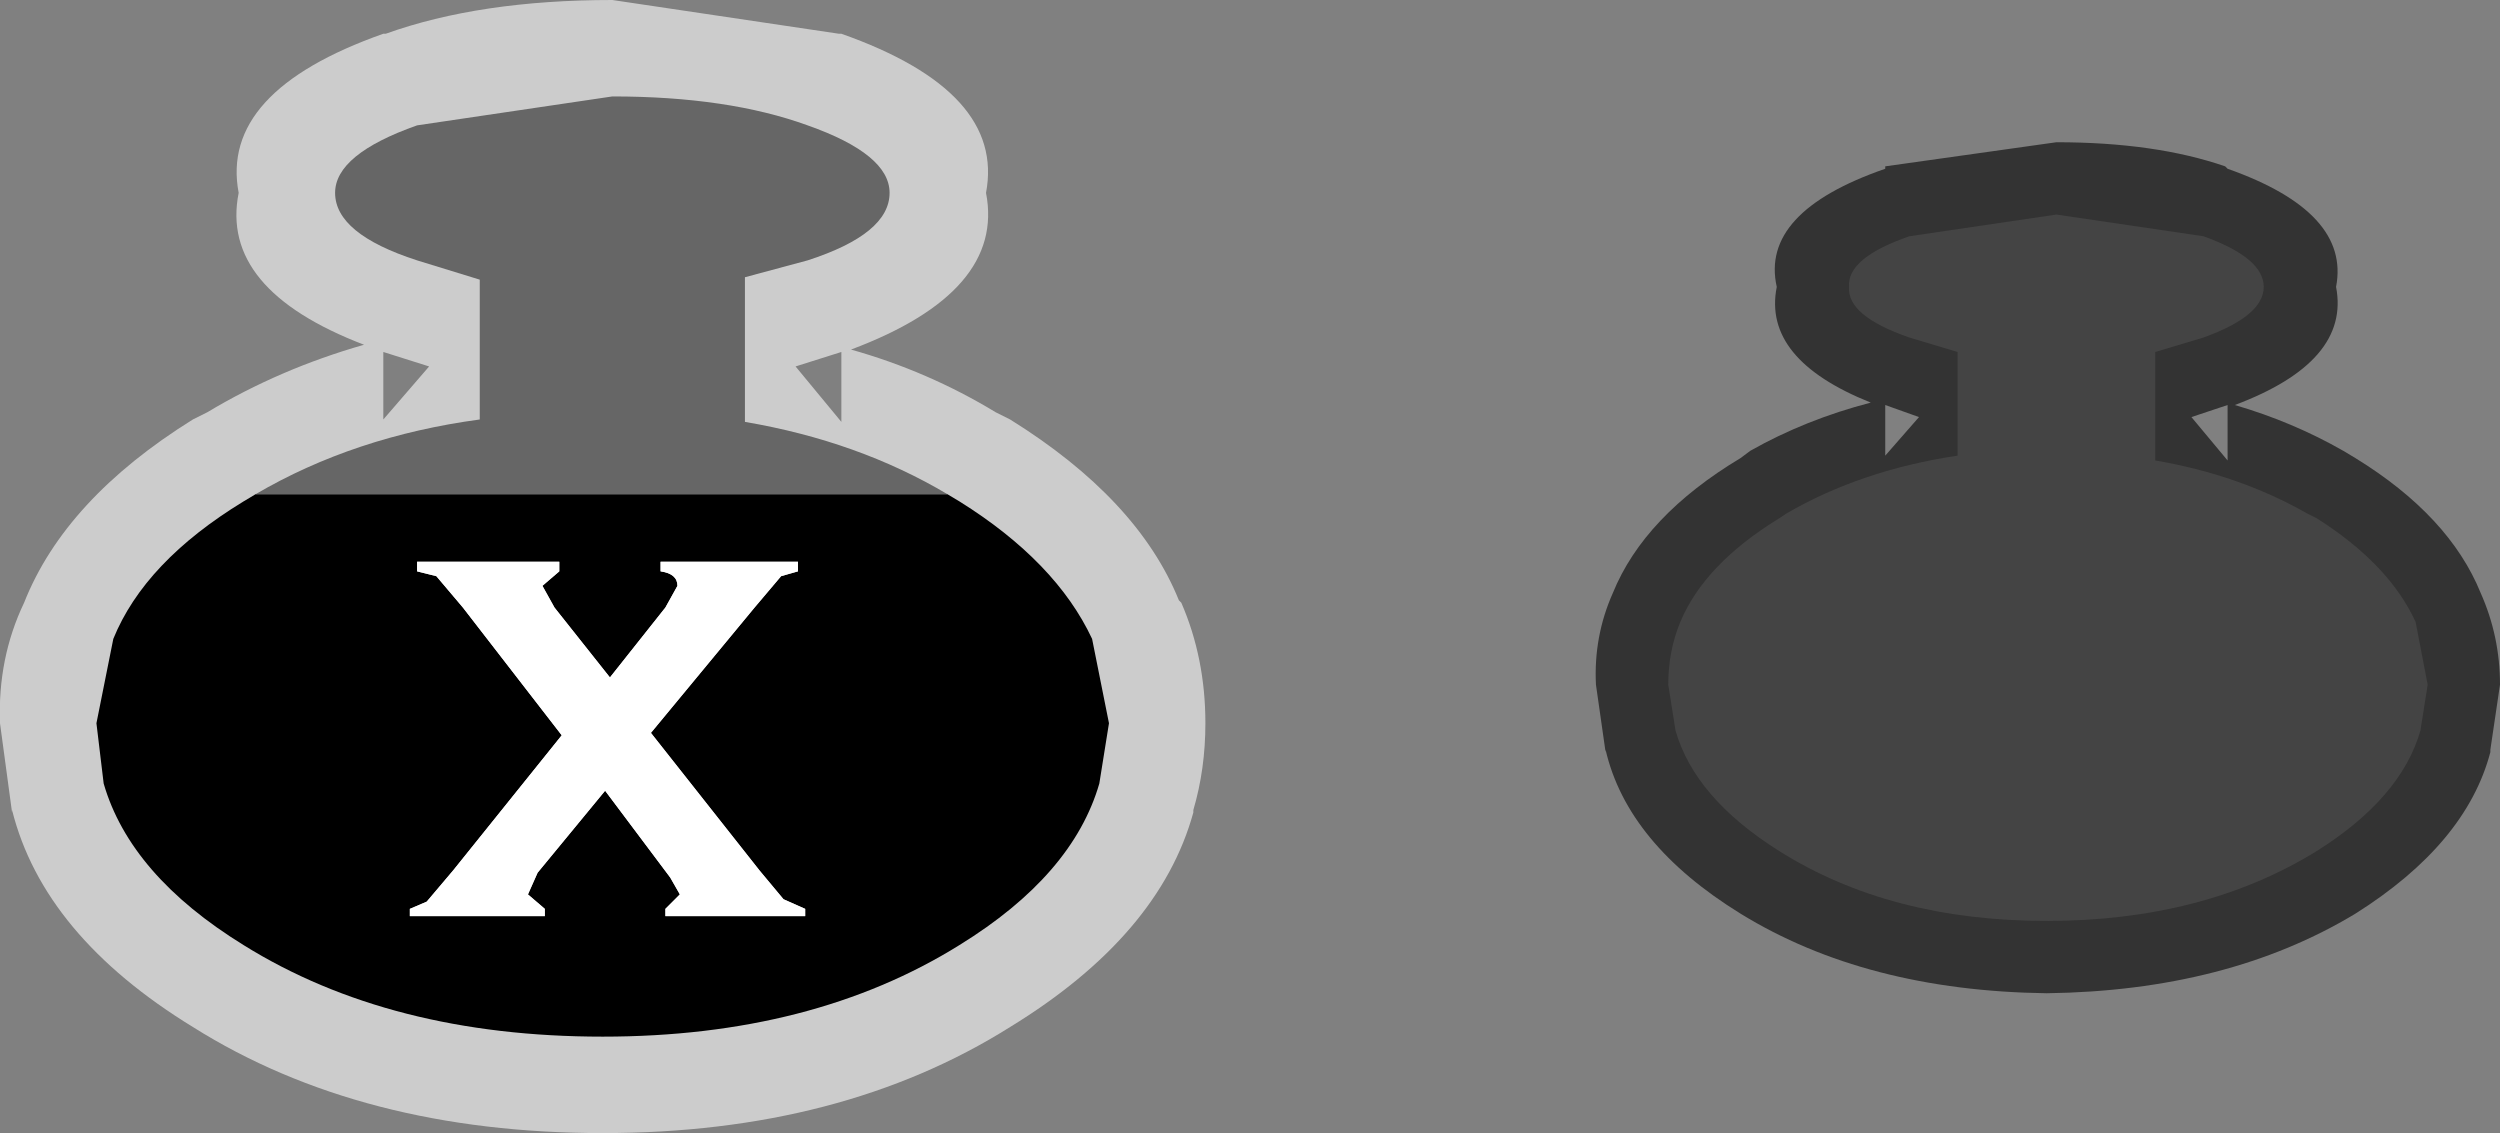 <?xml version="1.0" encoding="UTF-8" standalone="no"?>
<svg xmlns:xlink="http://www.w3.org/1999/xlink" height="23.5px" width="51.85px" xmlns="http://www.w3.org/2000/svg">
  <rect width="100%" height="100%" fill="#808080" stroke="none"/>
  <g transform="matrix(1.0, 0.0, 0.0, 1.0, 32.0, 2.0)">
    <path d="M-14.55 -1.3 Q-11.15 -0.1 -11.55 2.0 -11.15 4.05 -14.35 5.25 -12.75 5.7 -11.35 6.55 L-11.05 6.7 Q-8.4 8.35 -7.55 10.45 L-7.5 10.5 Q-7.0 11.65 -7.0 13.0 -7.0 13.95 -7.25 14.8 L-7.25 14.85 Q-7.95 17.4 -11.05 19.3 -14.55 21.5 -19.5 21.5 -24.5 21.5 -28.0 19.3 -31.1 17.4 -31.75 14.8 L-31.75 14.85 -32.0 13.0 Q-32.05 11.65 -31.5 10.5 -30.65 8.35 -28.0 6.7 L-27.7 6.55 Q-26.2 5.65 -24.45 5.15 -27.45 4.0 -27.05 2.0 -27.45 -0.1 -24.05 -1.3 L-24.0 -1.3 Q-22.05 -2.0 -19.3 -2.0 L-14.6 -1.3 -14.55 -1.3 M-14.55 5.3 L-14.6 5.3 -14.55 5.3 -15.5 5.6 -14.55 6.75 -14.55 5.3 M-24.05 6.7 L-23.1 5.6 -24.05 5.3 -24.0 5.3 -24.05 5.3 -24.05 6.7" fill="#cccccc" fill-rule="evenodd" stroke="none"/>
    <path d="M14.15 1.45 L14.2 1.5 Q16.75 2.4 16.45 3.95 16.75 5.5 14.35 6.4 15.55 6.75 16.6 7.35 L16.85 7.5 Q18.8 8.7 19.45 10.3 19.85 11.2 19.85 12.2 L19.65 13.55 19.65 13.6 Q19.15 15.5 16.85 16.95 14.2 18.55 10.45 18.6 6.7 18.55 4.1 16.95 1.75 15.5 1.3 13.55 L1.3 13.6 1.1 12.2 Q1.05 11.2 1.45 10.3 2.1 8.7 4.1 7.5 L4.3 7.35 Q5.45 6.7 6.8 6.35 4.55 5.45 4.85 3.95 4.5 2.4 7.1 1.5 L7.1 1.45 10.65 0.95 Q12.7 0.95 14.15 1.45 M14.2 7.55 L14.2 6.4 14.15 6.45 14.2 6.4 13.45 6.65 14.2 7.55 M7.1 6.4 L7.1 7.45 7.8 6.65 7.1 6.4" fill="#333333" fill-rule="evenodd" stroke="none"/>
    <path d="M-12.35 8.25 L-12.1 8.4 Q-10.1 9.65 -9.35 11.25 L-9.0 13.0 -9.2 14.25 Q-9.75 16.15 -12.1 17.6 -15.15 19.5 -19.5 19.5 -23.9 19.5 -26.95 17.6 -29.3 16.15 -29.85 14.25 L-30.0 13.0 -29.65 11.25 Q-29.0 9.65 -26.95 8.4 L-26.7 8.25 -12.35 8.25 M-15.45 9.65 L-18.3 9.65 -18.3 9.85 Q-17.95 9.9 -17.95 10.15 L-18.2 10.6 -19.35 12.05 -20.5 10.6 -20.75 10.15 -20.4 9.85 -20.4 9.65 -23.35 9.65 -23.35 9.85 -22.95 9.95 -22.4 10.6 -20.35 13.25 -22.6 16.05 -23.15 16.7 -23.5 16.85 -23.5 17.0 -20.7 17.0 -20.7 16.85 -21.05 16.55 -20.85 16.1 -19.45 14.4 -18.1 16.2 -17.9 16.55 -18.2 16.85 -18.2 17.0 -15.3 17.0 -15.3 16.85 -15.75 16.65 -16.25 16.05 -18.5 13.2 -16.35 10.6 -15.8 9.95 -15.45 9.85 -15.45 9.65" fill="#000000" fill-rule="evenodd" stroke="none"/>
    <path d="M-26.7 8.25 Q-24.65 7.05 -22.05 6.7 L-22.05 3.8 -23.35 3.4 Q-25.05 2.85 -25.05 2.0 -25.05 1.2 -23.35 0.6 L-19.3 0.0 Q-16.9 0.0 -15.25 0.6 -13.55 1.2 -13.55 2.0 -13.55 2.85 -15.25 3.4 L-16.55 3.75 -16.55 6.75 Q-14.2 7.15 -12.35 8.25 L-26.7 8.25" fill="#666666" fill-rule="evenodd" stroke="none"/>
    <path d="M-15.45 9.65 L-15.45 9.85 -15.8 9.95 -16.35 10.6 -18.5 13.2 -16.25 16.05 -15.75 16.65 -15.3 16.85 -15.3 17.0 -18.2 17.0 -18.2 16.85 -17.9 16.55 -18.1 16.2 -19.45 14.4 -20.85 16.1 -21.05 16.55 -20.7 16.85 -20.7 17.0 -23.5 17.0 -23.5 16.85 -23.15 16.7 -22.6 16.05 -20.35 13.25 -22.4 10.6 -22.95 9.95 -23.35 9.85 -23.35 9.65 -20.4 9.65 -20.4 9.85 -20.75 10.15 -20.5 10.6 -19.35 12.05 -18.2 10.6 -17.95 10.15 Q-17.95 9.9 -18.3 9.85 L-18.3 9.65 -15.45 9.65" fill="#ffffff" fill-rule="evenodd" stroke="none"/>
    <path d="M14.95 3.95 Q14.95 4.55 13.7 5.0 L12.7 5.3 12.7 7.55 Q14.45 7.85 15.85 8.65 L16.05 8.75 Q17.55 9.7 18.1 10.9 L18.35 12.2 18.2 13.15 Q17.8 14.55 16.05 15.65 13.7 17.1 10.45 17.1 7.2 17.1 4.9 15.65 3.15 14.55 2.75 13.15 L2.6 12.2 Q2.6 11.5 2.85 10.9 3.35 9.7 4.9 8.75 L5.05 8.65 Q6.6 7.75 8.6 7.45 L8.6 5.3 7.6 5.0 Q6.3 4.55 6.35 3.95 6.3 3.35 7.6 2.9 L10.65 2.45 13.7 2.9 Q14.95 3.35 14.95 3.95" fill="#444444" fill-rule="evenodd" stroke="none"/>
  </g>
</svg>
